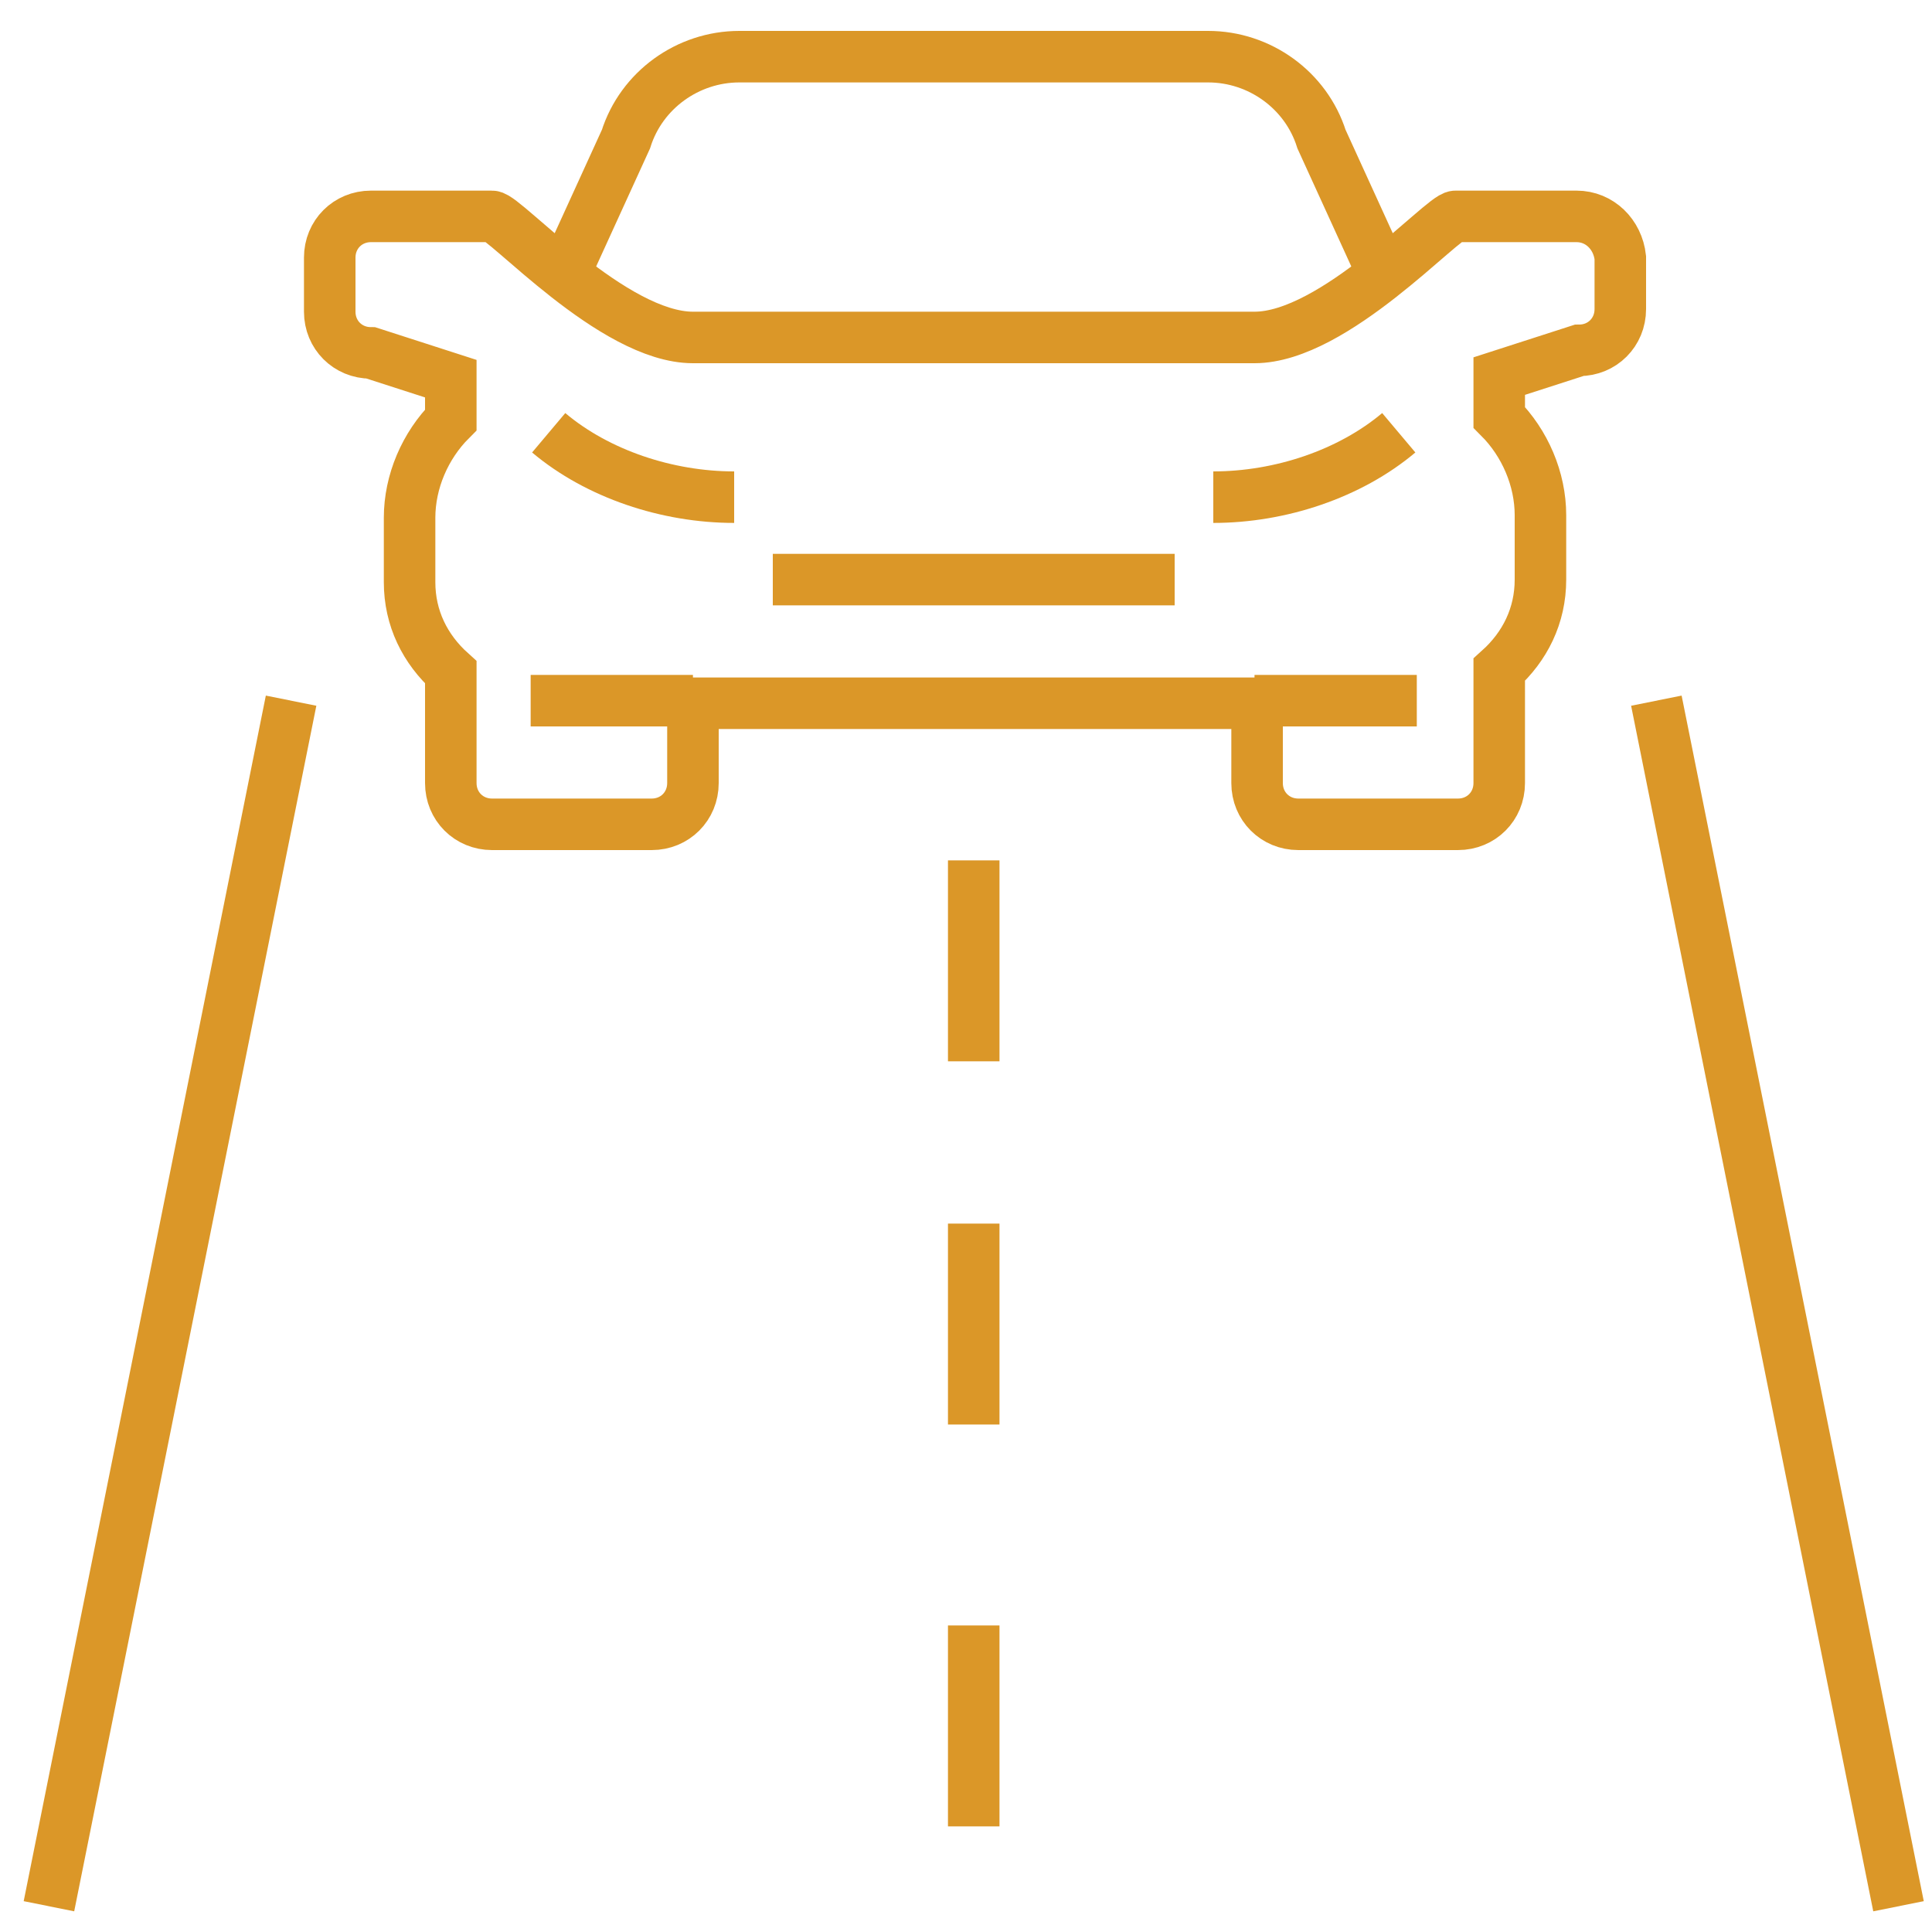 <?xml version="1.0" encoding="UTF-8"?> <!-- Generator: Adobe Illustrator 24.1.2, SVG Export Plug-In . SVG Version: 6.00 Build 0) --> <svg xmlns="http://www.w3.org/2000/svg" xmlns:xlink="http://www.w3.org/1999/xlink" version="1.1" id="Layer_1" x="0px" y="0px" viewBox="0 0 75 75" style="enable-background:new 0 0 75 75;" xml:space="preserve"> <style type="text/css"> .st0{fill:none;stroke:#DB9728;stroke-width:2;stroke-miterlimit:10;} </style> <g> <path class="st0" d="M53.4,10l-2.1-4.6c-0.6-1.9-2.4-3.2-4.4-3.2h-9.1h-9.1c-2,0-3.8,1.3-4.4,3.2L22.2,10"></path> <polyline class="st0" points="30,22.5 37.8,22.5 45.6,22.5 "></polyline> <path class="st0" d="M61.2,8.4h-4.7c-0.5,0-4.7,4.7-7.8,4.7H26.9c-3.1,0-7.3-4.7-7.8-4.7h-4.7c-0.9,0-1.6,0.7-1.6,1.6v2.1 c0,0.9,0.7,1.6,1.6,1.6l3.1,1v1.6c-1,1-1.6,2.4-1.6,3.8v2.5c0,1.4,0.6,2.6,1.6,3.5v4.3c0,0.9,0.7,1.6,1.6,1.6h6.2 c0.9,0,1.6-0.7,1.6-1.6v-3.1h21.9v3.1c0,0.9,0.7,1.6,1.6,1.6h6.2c0.9,0,1.6-0.7,1.6-1.6V26c1-0.9,1.6-2.1,1.6-3.5V20 c0-1.4-0.6-2.8-1.6-3.8v-1.6l3.1-1c0.9,0,1.6-0.7,1.6-1.6V10C62.8,9.1,62.1,8.4,61.2,8.4z"></path> <path class="st0" d="M54.3,16.8c-1.9,1.6-4.6,2.5-7.2,2.5"></path> <path class="st0" d="M21.3,16.8c1.9,1.6,4.6,2.5,7.2,2.5"></path> <line class="st0" x1="26.9" y1="27.2" x2="20.6" y2="27.2"></line> <line class="st0" x1="55" y1="27.2" x2="48.7" y2="27.2"></line> <line class="st0" x1="11.3" y1="27.2" x2="1.9" y2="74"></line> <line class="st0" x1="64.3" y1="27.2" x2="73.7" y2="74"></line> <line class="st0" x1="37.8" y1="33.4" x2="37.8" y2="41.2"></line> <line class="st0" x1="37.8" y1="47.5" x2="37.8" y2="55.3"></line> <line class="st0" x1="37.8" y1="63.1" x2="37.8" y2="70.9"></line> </g> </svg> 